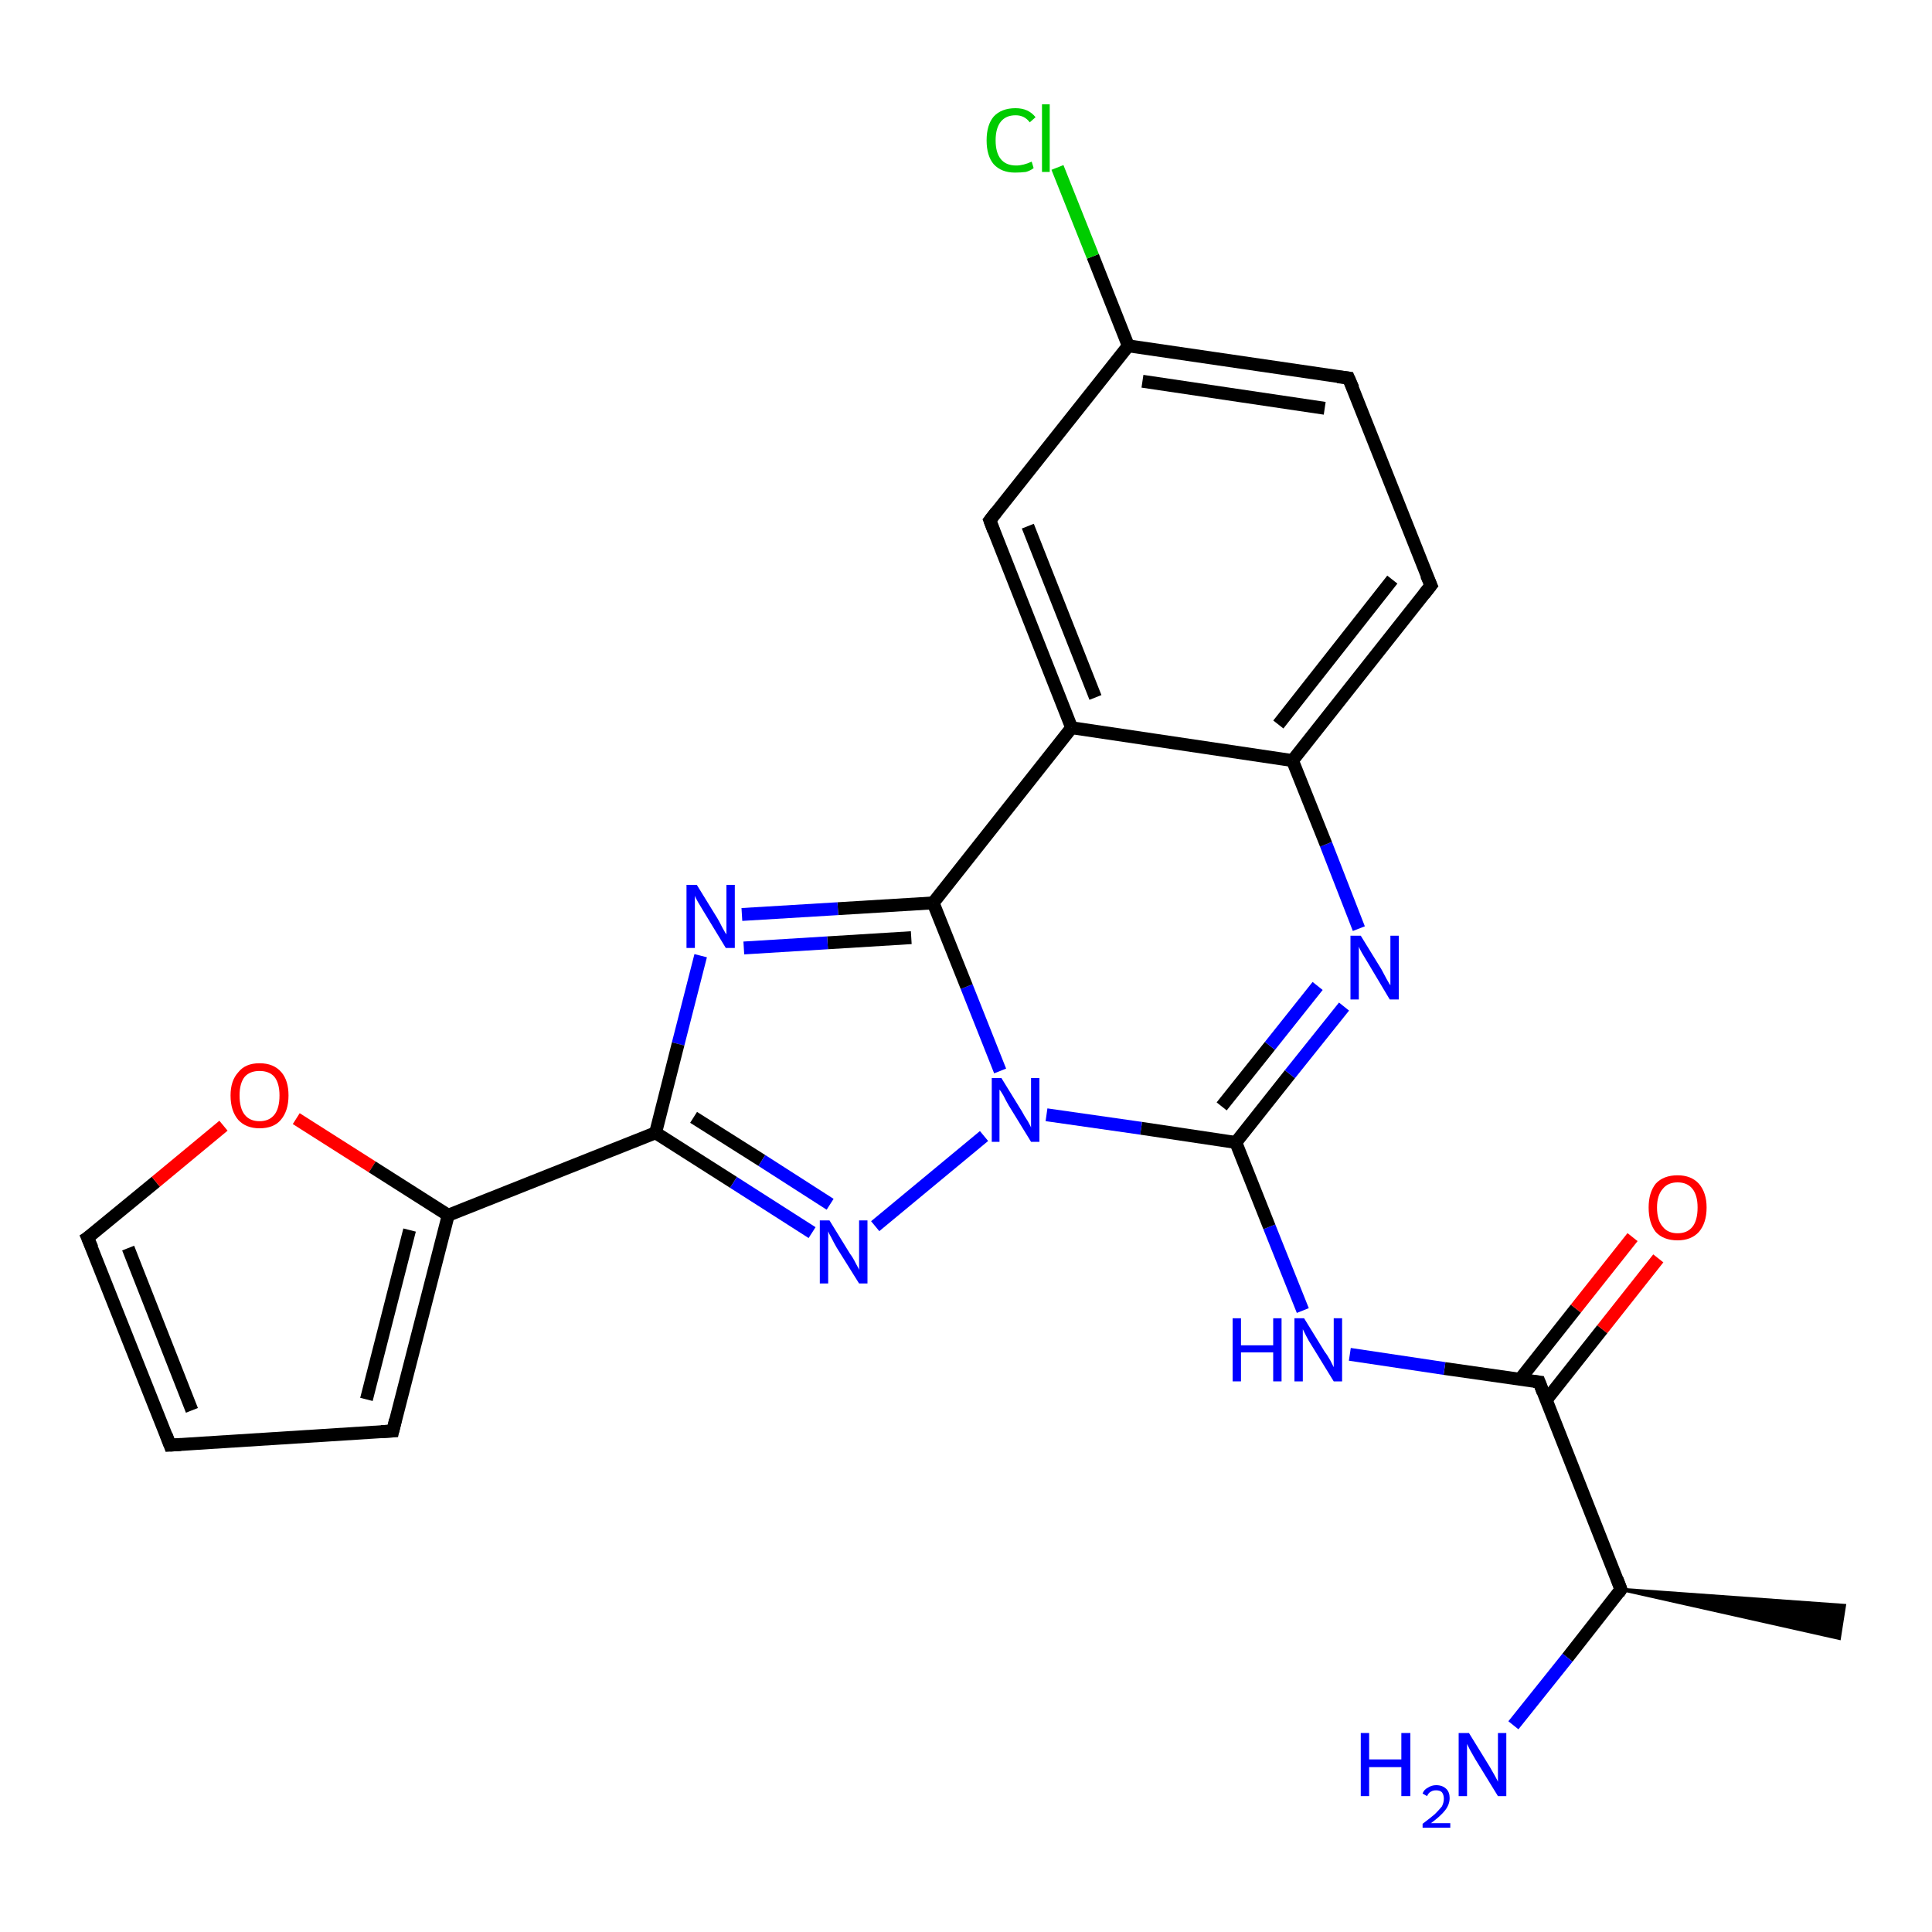 <?xml version='1.0' encoding='iso-8859-1'?>
<svg version='1.1' baseProfile='full'
              xmlns='http://www.w3.org/2000/svg'
                      xmlns:rdkit='http://www.rdkit.org/xml'
                      xmlns:xlink='http://www.w3.org/1999/xlink'
                  xml:space='preserve'
width='300px' height='300px' viewBox='0 0 300 300'>
<!-- END OF HEADER -->
<rect style='opacity:1.0;fill:#FFFFFF;stroke:none' width='300.0' height='300.0' x='0.0' y='0.0'> </rect>
<path class='bond-0 atom-1 atom-0' d='M 251.7,246.8 L 286.4,249.3 L 285.6,254.4 Z' style='fill:#000000;fill-rule:evenodd;fill-opacity:1;stroke:#000000;stroke-width:0.5px;stroke-linecap:butt;stroke-linejoin:miter;stroke-opacity:1;' />
<path class='bond-1 atom-1 atom-2' d='M 251.7,246.8 L 243.4,257.4' style='fill:none;fill-rule:evenodd;stroke:#000000;stroke-width:2.0px;stroke-linecap:butt;stroke-linejoin:miter;stroke-opacity:1' />
<path class='bond-1 atom-1 atom-2' d='M 243.4,257.4 L 235.0,267.9' style='fill:none;fill-rule:evenodd;stroke:#0000FF;stroke-width:2.0px;stroke-linecap:butt;stroke-linejoin:miter;stroke-opacity:1' />
<path class='bond-2 atom-1 atom-3' d='M 251.7,246.8 L 239.0,214.6' style='fill:none;fill-rule:evenodd;stroke:#000000;stroke-width:2.0px;stroke-linecap:butt;stroke-linejoin:miter;stroke-opacity:1' />
<path class='bond-3 atom-3 atom-4' d='M 240.1,217.4 L 248.8,206.4' style='fill:none;fill-rule:evenodd;stroke:#000000;stroke-width:2.0px;stroke-linecap:butt;stroke-linejoin:miter;stroke-opacity:1' />
<path class='bond-3 atom-3 atom-4' d='M 248.8,206.4 L 257.5,195.4' style='fill:none;fill-rule:evenodd;stroke:#FF0000;stroke-width:2.0px;stroke-linecap:butt;stroke-linejoin:miter;stroke-opacity:1' />
<path class='bond-3 atom-3 atom-4' d='M 236.0,214.2 L 244.7,203.2' style='fill:none;fill-rule:evenodd;stroke:#000000;stroke-width:2.0px;stroke-linecap:butt;stroke-linejoin:miter;stroke-opacity:1' />
<path class='bond-3 atom-3 atom-4' d='M 244.7,203.2 L 253.5,192.1' style='fill:none;fill-rule:evenodd;stroke:#FF0000;stroke-width:2.0px;stroke-linecap:butt;stroke-linejoin:miter;stroke-opacity:1' />
<path class='bond-4 atom-3 atom-5' d='M 239.0,214.6 L 224.3,212.5' style='fill:none;fill-rule:evenodd;stroke:#000000;stroke-width:2.0px;stroke-linecap:butt;stroke-linejoin:miter;stroke-opacity:1' />
<path class='bond-4 atom-3 atom-5' d='M 224.3,212.5 L 209.6,210.3' style='fill:none;fill-rule:evenodd;stroke:#0000FF;stroke-width:2.0px;stroke-linecap:butt;stroke-linejoin:miter;stroke-opacity:1' />
<path class='bond-5 atom-5 atom-6' d='M 202.3,203.5 L 197.1,190.5' style='fill:none;fill-rule:evenodd;stroke:#0000FF;stroke-width:2.0px;stroke-linecap:butt;stroke-linejoin:miter;stroke-opacity:1' />
<path class='bond-5 atom-5 atom-6' d='M 197.1,190.5 L 191.9,177.4' style='fill:none;fill-rule:evenodd;stroke:#000000;stroke-width:2.0px;stroke-linecap:butt;stroke-linejoin:miter;stroke-opacity:1' />
<path class='bond-6 atom-6 atom-7' d='M 191.9,177.4 L 200.3,166.8' style='fill:none;fill-rule:evenodd;stroke:#000000;stroke-width:2.0px;stroke-linecap:butt;stroke-linejoin:miter;stroke-opacity:1' />
<path class='bond-6 atom-6 atom-7' d='M 200.3,166.8 L 208.7,156.3' style='fill:none;fill-rule:evenodd;stroke:#0000FF;stroke-width:2.0px;stroke-linecap:butt;stroke-linejoin:miter;stroke-opacity:1' />
<path class='bond-6 atom-6 atom-7' d='M 189.7,171.8 L 197.2,162.4' style='fill:none;fill-rule:evenodd;stroke:#000000;stroke-width:2.0px;stroke-linecap:butt;stroke-linejoin:miter;stroke-opacity:1' />
<path class='bond-6 atom-6 atom-7' d='M 197.2,162.4 L 204.6,153.1' style='fill:none;fill-rule:evenodd;stroke:#0000FF;stroke-width:2.0px;stroke-linecap:butt;stroke-linejoin:miter;stroke-opacity:1' />
<path class='bond-7 atom-7 atom-8' d='M 211.0,144.2 L 205.9,131.1' style='fill:none;fill-rule:evenodd;stroke:#0000FF;stroke-width:2.0px;stroke-linecap:butt;stroke-linejoin:miter;stroke-opacity:1' />
<path class='bond-7 atom-7 atom-8' d='M 205.9,131.1 L 200.7,118.1' style='fill:none;fill-rule:evenodd;stroke:#000000;stroke-width:2.0px;stroke-linecap:butt;stroke-linejoin:miter;stroke-opacity:1' />
<path class='bond-8 atom-8 atom-9' d='M 200.7,118.1 L 222.2,90.9' style='fill:none;fill-rule:evenodd;stroke:#000000;stroke-width:2.0px;stroke-linecap:butt;stroke-linejoin:miter;stroke-opacity:1' />
<path class='bond-8 atom-8 atom-9' d='M 198.5,112.5 L 216.2,90.0' style='fill:none;fill-rule:evenodd;stroke:#000000;stroke-width:2.0px;stroke-linecap:butt;stroke-linejoin:miter;stroke-opacity:1' />
<path class='bond-9 atom-9 atom-10' d='M 222.2,90.9 L 209.4,58.7' style='fill:none;fill-rule:evenodd;stroke:#000000;stroke-width:2.0px;stroke-linecap:butt;stroke-linejoin:miter;stroke-opacity:1' />
<path class='bond-10 atom-10 atom-11' d='M 209.4,58.7 L 175.2,53.7' style='fill:none;fill-rule:evenodd;stroke:#000000;stroke-width:2.0px;stroke-linecap:butt;stroke-linejoin:miter;stroke-opacity:1' />
<path class='bond-10 atom-10 atom-11' d='M 205.7,63.4 L 177.4,59.2' style='fill:none;fill-rule:evenodd;stroke:#000000;stroke-width:2.0px;stroke-linecap:butt;stroke-linejoin:miter;stroke-opacity:1' />
<path class='bond-11 atom-11 atom-12' d='M 175.2,53.7 L 169.7,39.8' style='fill:none;fill-rule:evenodd;stroke:#000000;stroke-width:2.0px;stroke-linecap:butt;stroke-linejoin:miter;stroke-opacity:1' />
<path class='bond-11 atom-11 atom-12' d='M 169.7,39.8 L 164.2,26.0' style='fill:none;fill-rule:evenodd;stroke:#00CC00;stroke-width:2.0px;stroke-linecap:butt;stroke-linejoin:miter;stroke-opacity:1' />
<path class='bond-12 atom-11 atom-13' d='M 175.2,53.7 L 153.7,80.8' style='fill:none;fill-rule:evenodd;stroke:#000000;stroke-width:2.0px;stroke-linecap:butt;stroke-linejoin:miter;stroke-opacity:1' />
<path class='bond-13 atom-13 atom-14' d='M 153.7,80.8 L 166.4,113.0' style='fill:none;fill-rule:evenodd;stroke:#000000;stroke-width:2.0px;stroke-linecap:butt;stroke-linejoin:miter;stroke-opacity:1' />
<path class='bond-13 atom-13 atom-14' d='M 159.6,81.7 L 170.1,108.3' style='fill:none;fill-rule:evenodd;stroke:#000000;stroke-width:2.0px;stroke-linecap:butt;stroke-linejoin:miter;stroke-opacity:1' />
<path class='bond-14 atom-14 atom-15' d='M 166.4,113.0 L 144.9,140.2' style='fill:none;fill-rule:evenodd;stroke:#000000;stroke-width:2.0px;stroke-linecap:butt;stroke-linejoin:miter;stroke-opacity:1' />
<path class='bond-15 atom-15 atom-16' d='M 144.9,140.2 L 130.1,141.1' style='fill:none;fill-rule:evenodd;stroke:#000000;stroke-width:2.0px;stroke-linecap:butt;stroke-linejoin:miter;stroke-opacity:1' />
<path class='bond-15 atom-15 atom-16' d='M 130.1,141.1 L 115.2,142.0' style='fill:none;fill-rule:evenodd;stroke:#0000FF;stroke-width:2.0px;stroke-linecap:butt;stroke-linejoin:miter;stroke-opacity:1' />
<path class='bond-15 atom-15 atom-16' d='M 141.5,145.6 L 128.5,146.4' style='fill:none;fill-rule:evenodd;stroke:#000000;stroke-width:2.0px;stroke-linecap:butt;stroke-linejoin:miter;stroke-opacity:1' />
<path class='bond-15 atom-15 atom-16' d='M 128.5,146.4 L 115.5,147.2' style='fill:none;fill-rule:evenodd;stroke:#0000FF;stroke-width:2.0px;stroke-linecap:butt;stroke-linejoin:miter;stroke-opacity:1' />
<path class='bond-16 atom-16 atom-17' d='M 108.8,148.4 L 105.3,162.1' style='fill:none;fill-rule:evenodd;stroke:#0000FF;stroke-width:2.0px;stroke-linecap:butt;stroke-linejoin:miter;stroke-opacity:1' />
<path class='bond-16 atom-16 atom-17' d='M 105.3,162.1 L 101.8,175.9' style='fill:none;fill-rule:evenodd;stroke:#000000;stroke-width:2.0px;stroke-linecap:butt;stroke-linejoin:miter;stroke-opacity:1' />
<path class='bond-17 atom-17 atom-18' d='M 101.8,175.9 L 113.9,183.6' style='fill:none;fill-rule:evenodd;stroke:#000000;stroke-width:2.0px;stroke-linecap:butt;stroke-linejoin:miter;stroke-opacity:1' />
<path class='bond-17 atom-17 atom-18' d='M 113.9,183.6 L 126.1,191.4' style='fill:none;fill-rule:evenodd;stroke:#0000FF;stroke-width:2.0px;stroke-linecap:butt;stroke-linejoin:miter;stroke-opacity:1' />
<path class='bond-17 atom-17 atom-18' d='M 107.7,173.5 L 118.3,180.2' style='fill:none;fill-rule:evenodd;stroke:#000000;stroke-width:2.0px;stroke-linecap:butt;stroke-linejoin:miter;stroke-opacity:1' />
<path class='bond-17 atom-17 atom-18' d='M 118.3,180.2 L 128.9,187.0' style='fill:none;fill-rule:evenodd;stroke:#0000FF;stroke-width:2.0px;stroke-linecap:butt;stroke-linejoin:miter;stroke-opacity:1' />
<path class='bond-18 atom-18 atom-19' d='M 135.9,190.4 L 152.8,176.4' style='fill:none;fill-rule:evenodd;stroke:#0000FF;stroke-width:2.0px;stroke-linecap:butt;stroke-linejoin:miter;stroke-opacity:1' />
<path class='bond-19 atom-17 atom-20' d='M 101.8,175.9 L 69.6,188.7' style='fill:none;fill-rule:evenodd;stroke:#000000;stroke-width:2.0px;stroke-linecap:butt;stroke-linejoin:miter;stroke-opacity:1' />
<path class='bond-20 atom-20 atom-21' d='M 69.6,188.7 L 61.0,222.2' style='fill:none;fill-rule:evenodd;stroke:#000000;stroke-width:2.0px;stroke-linecap:butt;stroke-linejoin:miter;stroke-opacity:1' />
<path class='bond-20 atom-20 atom-21' d='M 63.6,191.0 L 56.9,217.3' style='fill:none;fill-rule:evenodd;stroke:#000000;stroke-width:2.0px;stroke-linecap:butt;stroke-linejoin:miter;stroke-opacity:1' />
<path class='bond-21 atom-21 atom-22' d='M 61.0,222.2 L 26.4,224.4' style='fill:none;fill-rule:evenodd;stroke:#000000;stroke-width:2.0px;stroke-linecap:butt;stroke-linejoin:miter;stroke-opacity:1' />
<path class='bond-22 atom-22 atom-23' d='M 26.4,224.4 L 13.6,192.2' style='fill:none;fill-rule:evenodd;stroke:#000000;stroke-width:2.0px;stroke-linecap:butt;stroke-linejoin:miter;stroke-opacity:1' />
<path class='bond-22 atom-22 atom-23' d='M 29.8,219.0 L 19.9,193.8' style='fill:none;fill-rule:evenodd;stroke:#000000;stroke-width:2.0px;stroke-linecap:butt;stroke-linejoin:miter;stroke-opacity:1' />
<path class='bond-23 atom-23 atom-24' d='M 13.6,192.2 L 24.2,183.5' style='fill:none;fill-rule:evenodd;stroke:#000000;stroke-width:2.0px;stroke-linecap:butt;stroke-linejoin:miter;stroke-opacity:1' />
<path class='bond-23 atom-23 atom-24' d='M 24.2,183.5 L 34.7,174.8' style='fill:none;fill-rule:evenodd;stroke:#FF0000;stroke-width:2.0px;stroke-linecap:butt;stroke-linejoin:miter;stroke-opacity:1' />
<path class='bond-24 atom-19 atom-6' d='M 162.5,173.1 L 177.2,175.2' style='fill:none;fill-rule:evenodd;stroke:#0000FF;stroke-width:2.0px;stroke-linecap:butt;stroke-linejoin:miter;stroke-opacity:1' />
<path class='bond-24 atom-19 atom-6' d='M 177.2,175.2 L 191.9,177.4' style='fill:none;fill-rule:evenodd;stroke:#000000;stroke-width:2.0px;stroke-linecap:butt;stroke-linejoin:miter;stroke-opacity:1' />
<path class='bond-25 atom-24 atom-20' d='M 46.0,173.7 L 57.8,181.2' style='fill:none;fill-rule:evenodd;stroke:#FF0000;stroke-width:2.0px;stroke-linecap:butt;stroke-linejoin:miter;stroke-opacity:1' />
<path class='bond-25 atom-24 atom-20' d='M 57.8,181.2 L 69.6,188.7' style='fill:none;fill-rule:evenodd;stroke:#000000;stroke-width:2.0px;stroke-linecap:butt;stroke-linejoin:miter;stroke-opacity:1' />
<path class='bond-26 atom-14 atom-8' d='M 166.4,113.0 L 200.7,118.1' style='fill:none;fill-rule:evenodd;stroke:#000000;stroke-width:2.0px;stroke-linecap:butt;stroke-linejoin:miter;stroke-opacity:1' />
<path class='bond-27 atom-19 atom-15' d='M 155.3,166.3 L 150.1,153.2' style='fill:none;fill-rule:evenodd;stroke:#0000FF;stroke-width:2.0px;stroke-linecap:butt;stroke-linejoin:miter;stroke-opacity:1' />
<path class='bond-27 atom-19 atom-15' d='M 150.1,153.2 L 144.9,140.2' style='fill:none;fill-rule:evenodd;stroke:#000000;stroke-width:2.0px;stroke-linecap:butt;stroke-linejoin:miter;stroke-opacity:1' />
<path d='M 251.3,247.4 L 251.7,246.8 L 251.1,245.2' style='fill:none;stroke:#000000;stroke-width:2.0px;stroke-linecap:butt;stroke-linejoin:miter;stroke-opacity:1;' />
<path d='M 239.6,216.2 L 239.0,214.6 L 238.2,214.5' style='fill:none;stroke:#000000;stroke-width:2.0px;stroke-linecap:butt;stroke-linejoin:miter;stroke-opacity:1;' />
<path d='M 221.1,92.3 L 222.2,90.9 L 221.5,89.3' style='fill:none;stroke:#000000;stroke-width:2.0px;stroke-linecap:butt;stroke-linejoin:miter;stroke-opacity:1;' />
<path d='M 210.1,60.3 L 209.4,58.7 L 207.7,58.5' style='fill:none;stroke:#000000;stroke-width:2.0px;stroke-linecap:butt;stroke-linejoin:miter;stroke-opacity:1;' />
<path d='M 154.7,79.5 L 153.7,80.8 L 154.3,82.4' style='fill:none;stroke:#000000;stroke-width:2.0px;stroke-linecap:butt;stroke-linejoin:miter;stroke-opacity:1;' />
<path d='M 61.4,220.5 L 61.0,222.2 L 59.2,222.3' style='fill:none;stroke:#000000;stroke-width:2.0px;stroke-linecap:butt;stroke-linejoin:miter;stroke-opacity:1;' />
<path d='M 28.1,224.3 L 26.4,224.4 L 25.8,222.8' style='fill:none;stroke:#000000;stroke-width:2.0px;stroke-linecap:butt;stroke-linejoin:miter;stroke-opacity:1;' />
<path d='M 14.3,193.8 L 13.6,192.2 L 14.2,191.8' style='fill:none;stroke:#000000;stroke-width:2.0px;stroke-linecap:butt;stroke-linejoin:miter;stroke-opacity:1;' />
<path class='atom-2' d='M 211.3 269.1
L 212.6 269.1
L 212.6 273.2
L 217.6 273.2
L 217.6 269.1
L 219.0 269.1
L 219.0 278.9
L 217.6 278.9
L 217.6 274.4
L 212.6 274.4
L 212.6 278.9
L 211.3 278.9
L 211.3 269.1
' fill='#0000FF'/>
<path class='atom-2' d='M 220.9 278.5
Q 221.1 277.9, 221.7 277.6
Q 222.3 277.2, 223.0 277.2
Q 224.0 277.2, 224.6 277.8
Q 225.1 278.3, 225.1 279.2
Q 225.1 280.2, 224.4 281.1
Q 223.7 282.0, 222.2 283.1
L 225.2 283.1
L 225.2 283.8
L 220.9 283.8
L 220.9 283.2
Q 222.1 282.3, 222.8 281.7
Q 223.5 281.0, 223.9 280.5
Q 224.2 279.9, 224.2 279.3
Q 224.2 278.7, 223.9 278.3
Q 223.6 278.0, 223.0 278.0
Q 222.5 278.0, 222.2 278.2
Q 221.8 278.4, 221.6 278.9
L 220.9 278.5
' fill='#0000FF'/>
<path class='atom-2' d='M 228.1 269.1
L 231.3 274.3
Q 231.6 274.8, 232.1 275.7
Q 232.6 276.6, 232.6 276.7
L 232.6 269.1
L 233.9 269.1
L 233.9 278.9
L 232.6 278.9
L 229.1 273.2
Q 228.7 272.5, 228.3 271.8
Q 227.9 271.0, 227.8 270.8
L 227.8 278.9
L 226.5 278.9
L 226.5 269.1
L 228.1 269.1
' fill='#0000FF'/>
<path class='atom-4' d='M 256.0 187.5
Q 256.0 185.2, 257.1 183.8
Q 258.3 182.5, 260.5 182.5
Q 262.6 182.5, 263.8 183.8
Q 265.0 185.2, 265.0 187.5
Q 265.0 189.9, 263.8 191.3
Q 262.6 192.6, 260.5 192.6
Q 258.3 192.6, 257.1 191.3
Q 256.0 189.9, 256.0 187.5
M 260.5 191.5
Q 262.0 191.5, 262.8 190.5
Q 263.6 189.5, 263.6 187.5
Q 263.6 185.6, 262.8 184.6
Q 262.0 183.6, 260.5 183.6
Q 259.0 183.6, 258.2 184.6
Q 257.3 185.6, 257.3 187.5
Q 257.3 189.5, 258.2 190.5
Q 259.0 191.5, 260.5 191.5
' fill='#FF0000'/>
<path class='atom-5' d='M 191.4 204.7
L 192.7 204.7
L 192.7 208.9
L 197.7 208.9
L 197.7 204.7
L 199.0 204.7
L 199.0 214.5
L 197.7 214.5
L 197.7 210.0
L 192.7 210.0
L 192.7 214.5
L 191.4 214.5
L 191.4 204.7
' fill='#0000FF'/>
<path class='atom-5' d='M 202.5 204.7
L 205.7 209.9
Q 206.1 210.4, 206.6 211.3
Q 207.1 212.3, 207.1 212.3
L 207.1 204.7
L 208.4 204.7
L 208.4 214.5
L 207.1 214.5
L 203.6 208.8
Q 203.2 208.2, 202.8 207.4
Q 202.4 206.6, 202.3 206.4
L 202.3 214.5
L 201.0 214.5
L 201.0 204.7
L 202.5 204.7
' fill='#0000FF'/>
<path class='atom-7' d='M 211.3 145.3
L 214.5 150.5
Q 214.8 151.1, 215.3 152.0
Q 215.8 152.9, 215.9 153.0
L 215.9 145.3
L 217.2 145.3
L 217.2 155.2
L 215.8 155.2
L 212.4 149.5
Q 212.0 148.8, 211.5 148.0
Q 211.1 147.3, 211.0 147.0
L 211.0 155.2
L 209.7 155.2
L 209.7 145.3
L 211.3 145.3
' fill='#0000FF'/>
<path class='atom-12' d='M 153.2 21.8
Q 153.2 19.4, 154.3 18.1
Q 155.5 16.8, 157.7 16.8
Q 159.7 16.8, 160.8 18.2
L 159.9 19.0
Q 159.1 17.9, 157.7 17.9
Q 156.2 17.9, 155.4 18.9
Q 154.6 19.9, 154.6 21.8
Q 154.6 23.7, 155.4 24.7
Q 156.2 25.7, 157.8 25.7
Q 158.9 25.7, 160.2 25.1
L 160.5 26.1
Q 160.0 26.5, 159.3 26.7
Q 158.5 26.8, 157.6 26.8
Q 155.5 26.8, 154.3 25.5
Q 153.2 24.2, 153.2 21.8
' fill='#00CC00'/>
<path class='atom-12' d='M 161.8 16.2
L 163.0 16.2
L 163.0 26.7
L 161.8 26.7
L 161.8 16.2
' fill='#00CC00'/>
<path class='atom-16' d='M 108.2 137.4
L 111.4 142.6
Q 111.7 143.1, 112.2 144.1
Q 112.7 145.0, 112.8 145.1
L 112.8 137.4
L 114.1 137.4
L 114.1 147.2
L 112.7 147.2
L 109.3 141.6
Q 108.9 140.9, 108.4 140.1
Q 108.0 139.4, 107.9 139.1
L 107.9 147.2
L 106.6 147.2
L 106.6 137.4
L 108.2 137.4
' fill='#0000FF'/>
<path class='atom-18' d='M 128.8 189.5
L 132.0 194.7
Q 132.4 195.2, 132.9 196.2
Q 133.4 197.1, 133.4 197.2
L 133.4 189.5
L 134.7 189.5
L 134.7 199.3
L 133.4 199.3
L 129.9 193.7
Q 129.5 193.0, 129.1 192.2
Q 128.7 191.5, 128.6 191.2
L 128.6 199.3
L 127.3 199.3
L 127.3 189.5
L 128.8 189.5
' fill='#0000FF'/>
<path class='atom-19' d='M 155.5 167.4
L 158.7 172.6
Q 159.0 173.2, 159.6 174.1
Q 160.1 175.0, 160.1 175.1
L 160.1 167.4
L 161.4 167.4
L 161.4 177.3
L 160.1 177.3
L 156.6 171.6
Q 156.2 170.9, 155.8 170.1
Q 155.4 169.4, 155.2 169.2
L 155.2 177.3
L 154.0 177.3
L 154.0 167.4
L 155.5 167.4
' fill='#0000FF'/>
<path class='atom-24' d='M 35.8 170.1
Q 35.8 167.8, 37.0 166.5
Q 38.1 165.1, 40.3 165.1
Q 42.5 165.1, 43.7 166.5
Q 44.8 167.8, 44.8 170.1
Q 44.8 172.5, 43.6 173.9
Q 42.5 175.2, 40.3 175.2
Q 38.2 175.2, 37.0 173.9
Q 35.8 172.5, 35.8 170.1
M 40.3 174.1
Q 41.8 174.1, 42.6 173.1
Q 43.4 172.1, 43.4 170.1
Q 43.4 168.2, 42.6 167.2
Q 41.8 166.3, 40.3 166.3
Q 38.8 166.3, 38.0 167.2
Q 37.2 168.2, 37.2 170.1
Q 37.2 172.1, 38.0 173.1
Q 38.8 174.1, 40.3 174.1
' fill='#FF0000'/>
</svg>
